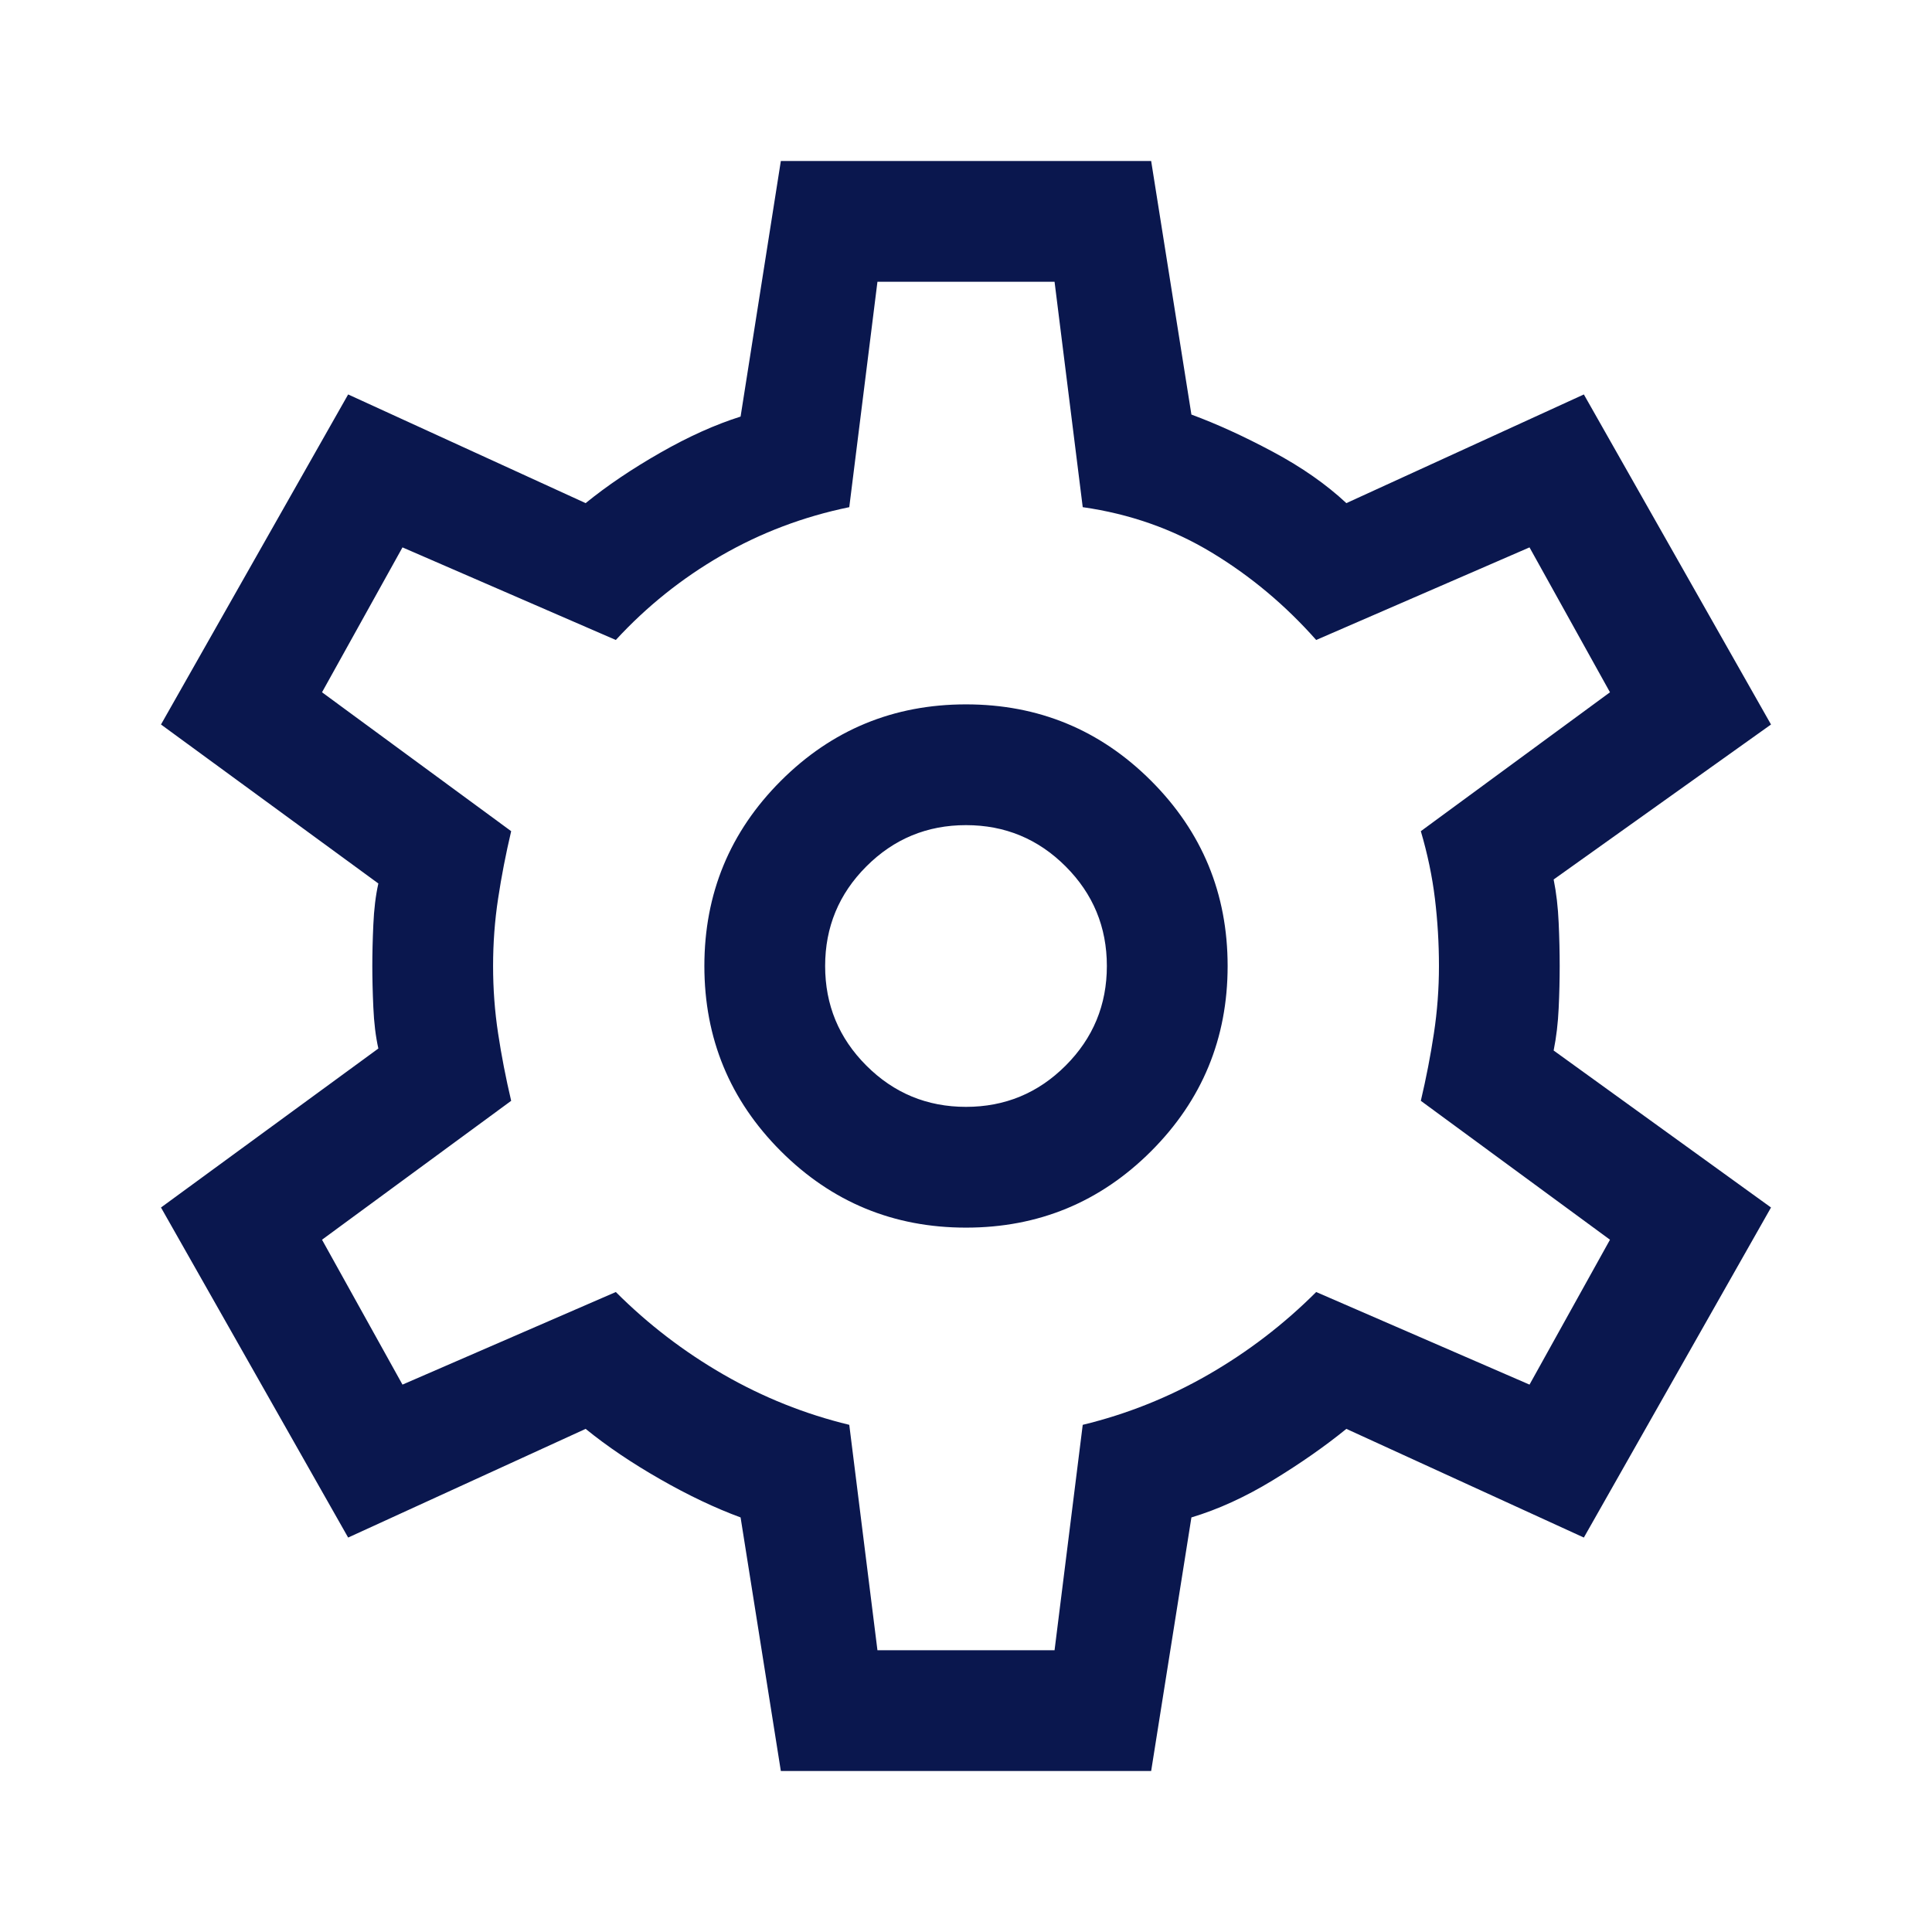 <svg width="55" height="55" viewBox="0 0 55 55" fill="none" xmlns="http://www.w3.org/2000/svg">
<path d="M22.229 50.417L21.083 43.198C20.358 42.931 19.594 42.568 18.792 42.109C17.99 41.651 17.283 41.174 16.672 40.677L9.911 43.771L4.583 34.375L10.771 29.849C10.694 29.505 10.647 29.114 10.628 28.674C10.608 28.235 10.599 27.844 10.599 27.5C10.599 27.156 10.608 26.765 10.628 26.326C10.647 25.886 10.694 25.495 10.771 25.151L4.583 20.625L9.911 11.229L16.672 14.323C17.283 13.826 17.99 13.349 18.792 12.891C19.594 12.432 20.358 12.088 21.083 11.859L22.229 4.583H32.771L33.917 11.802C34.642 12.069 35.416 12.423 36.237 12.862C37.058 13.301 37.755 13.788 38.328 14.323L45.089 11.229L50.417 20.625L44.229 25.037C44.306 25.418 44.353 25.829 44.372 26.268C44.392 26.707 44.401 27.118 44.401 27.5C44.401 27.882 44.392 28.283 44.372 28.703C44.353 29.123 44.306 29.524 44.229 29.906L50.417 34.375L45.089 43.771L38.328 40.677C37.717 41.174 37.02 41.661 36.237 42.138C35.454 42.615 34.681 42.969 33.917 43.198L32.771 50.417H22.229ZM27.5 34.948C29.562 34.948 31.32 34.222 32.771 32.771C34.222 31.319 34.948 29.562 34.948 27.5C34.948 25.438 34.222 23.681 32.771 22.229C31.32 20.778 29.562 20.052 27.5 20.052C25.438 20.052 23.681 20.778 22.229 22.229C20.778 23.681 20.052 25.438 20.052 27.5C20.052 29.562 20.778 31.319 22.229 32.771C23.681 34.222 25.438 34.948 27.5 34.948ZM27.5 31.51C26.392 31.51 25.447 31.119 24.664 30.336C23.881 29.553 23.49 28.608 23.49 27.5C23.49 26.392 23.881 25.447 24.664 24.664C25.447 23.881 26.392 23.49 27.5 23.49C28.608 23.49 29.553 23.881 30.336 24.664C31.119 25.447 31.51 26.392 31.51 27.5C31.51 28.608 31.119 29.553 30.336 30.336C29.553 31.119 28.608 31.51 27.5 31.51ZM24.979 46.979H30.021L30.823 40.562C32.083 40.257 33.277 39.779 34.404 39.13C35.53 38.481 36.552 37.698 37.469 36.781L43.542 39.417L45.833 35.292L40.448 31.338C40.601 30.689 40.725 30.049 40.82 29.419C40.916 28.789 40.964 28.149 40.964 27.5C40.964 26.851 40.925 26.211 40.849 25.581C40.773 24.951 40.639 24.311 40.448 23.662L45.833 19.708L43.542 15.583L37.469 18.219C36.59 17.226 35.597 16.395 34.49 15.727C33.382 15.058 32.16 14.629 30.823 14.438L30.021 8.021H24.979L24.177 14.438C22.878 14.705 21.666 15.163 20.539 15.812C19.412 16.462 18.41 17.264 17.531 18.219L11.458 15.583L9.167 19.708L14.552 23.662C14.399 24.311 14.275 24.951 14.18 25.581C14.084 26.211 14.037 26.851 14.037 27.5C14.037 28.149 14.084 28.789 14.18 29.419C14.275 30.049 14.399 30.689 14.552 31.338L9.167 35.292L11.458 39.417L17.531 36.781C18.448 37.698 19.47 38.481 20.596 39.13C21.723 39.779 22.917 40.257 24.177 40.562L24.979 46.979Z" fill="#0A174E"/>
</svg>
